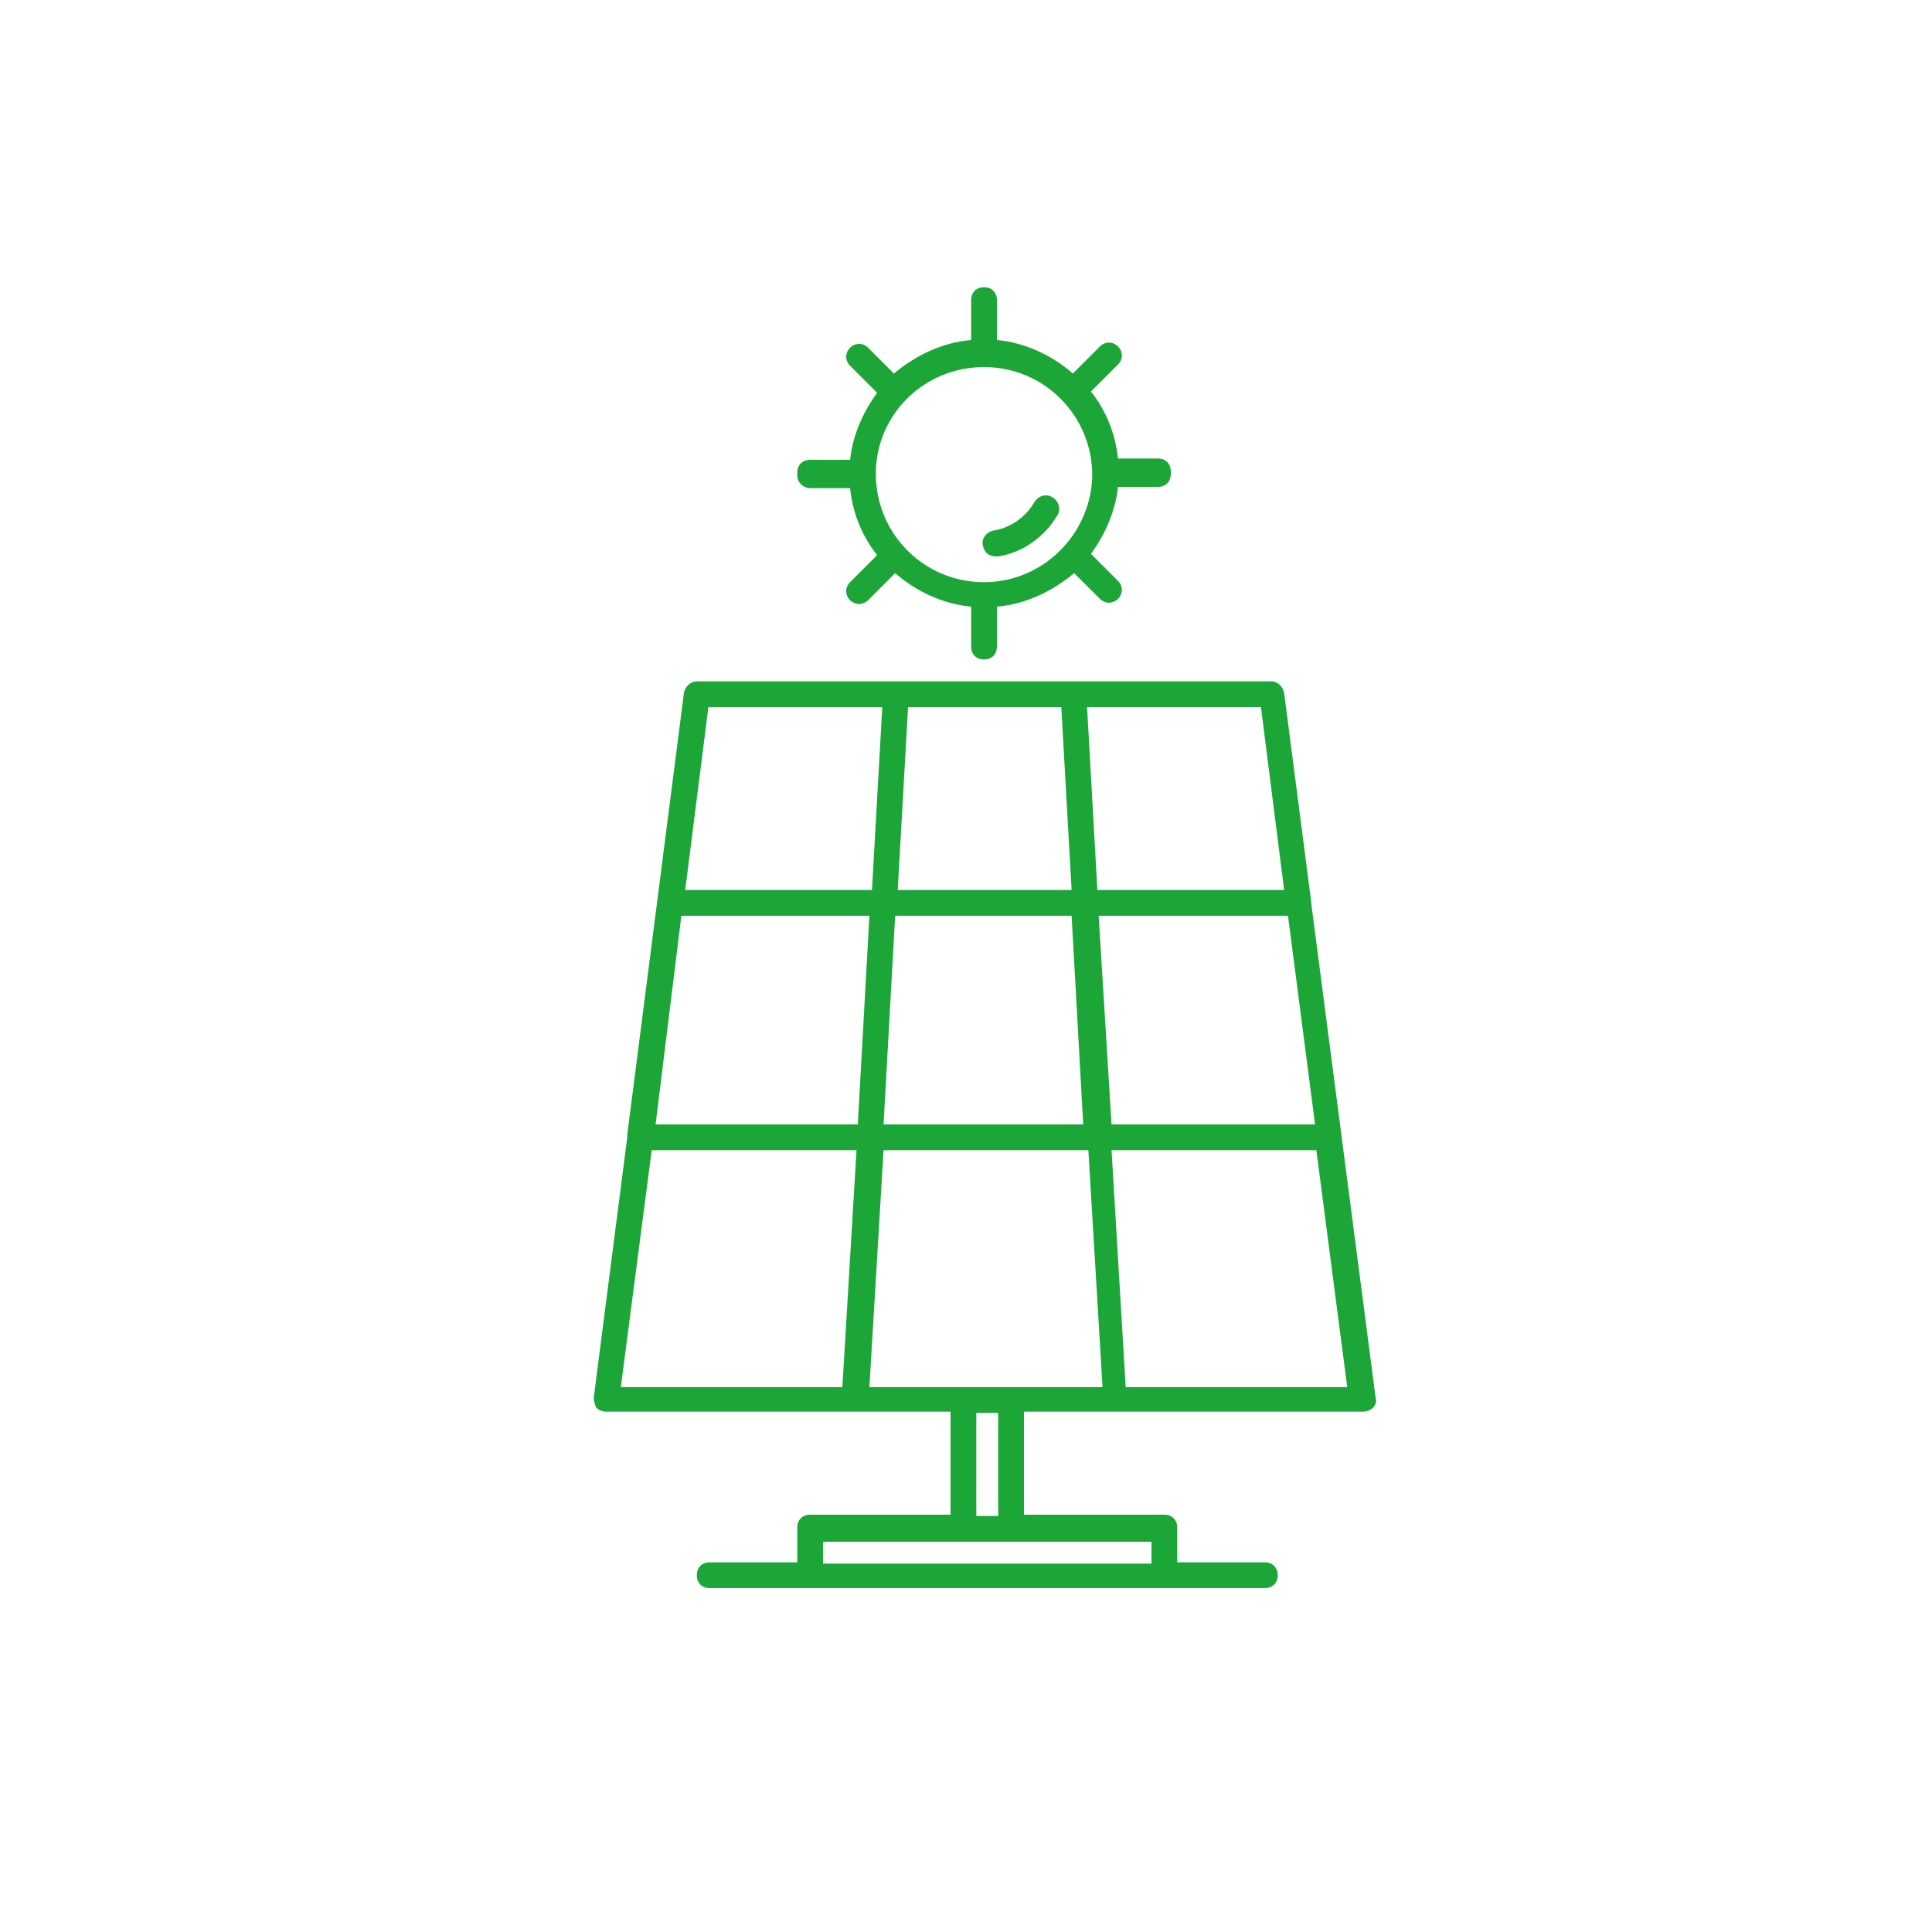 <?xml version="1.0" encoding="utf-8"?>
<!-- Generator: Adobe Illustrator 27.9.0, SVG Export Plug-In . SVG Version: 6.00 Build 0)  -->
<svg version="1.1" id="Calque_1" xmlns="http://www.w3.org/2000/svg" xmlns:xlink="http://www.w3.org/1999/xlink" x="0px" y="0px"
	 viewBox="0 0 150 150" style="enable-background:new 0 0 150 150;" xml:space="preserve">
<style type="text/css">
	.st0{fill:#1CA638;}
</style>
<g>
	<path class="st0" d="M101.8,70.1C101.8,70.1,101.9,70.1,101.8,70.1c0-0.1,0-0.1,0-0.1l-2.1-16.2c-0.1-0.5-0.5-0.9-1-0.9H54.1
		c-0.5,0-0.9,0.4-1,0.9l-4.4,34.3c0,0.1,0,0.1,0,0.2c0,0,0,0,0,0l-2.6,20.2c0,0.3,0.1,0.6,0.2,0.8c0.2,0.2,0.5,0.3,0.8,0.3h26.7v8
		H62.9c-0.6,0-1,0.4-1,1v2.7h-6.8c-0.6,0-1,0.4-1,1s0.4,1,1,1h7.8h27.5h7.8c0.6,0,1-0.4,1-1s-0.4-1-1-1h-6.8v-2.7c0-0.6-0.4-1-1-1
		H79.5v-8h26.3c0.3,0,0.6-0.1,0.8-0.3c0.2-0.2,0.3-0.5,0.2-0.8L101.8,70.1z M78.5,107.7h-3.7h-7.3l1.1-18.4h15.9l1.1,18.4H78.5z
		 M68.6,87.3l0.9-16.2h13.7l0.9,16.2H68.6z M52.9,71.1h14.6l-0.9,16.2H50.9L52.9,71.1z M69.7,69.1l0.8-14.2h11.9l0.8,14.2H69.7z
		 M85.3,71.1H100l2.1,16.2H86.3L85.3,71.1z M99.7,69.1H85.2l-0.8-14.2h13.5L99.7,69.1z M55,54.9h13.5l-0.8,14.2H53.2L55,54.9z
		 M50.6,89.3h15.9l-1.1,18.4H48.2L50.6,89.3z M89.4,121.4H63.9v-1.7h10.9h3.7h10.9V121.4z M77.5,117.7h-1.7v-8h1.7V117.7z
		 M87.4,107.7l-1.1-18.4h15.9l2.4,18.4H87.4z"/>
	<path class="st0" d="M77.3,43.2c0.1,0,0.1,0,0.2,0c1.9-0.3,3.6-1.5,4.6-3.2c0.3-0.5,0.1-1.1-0.4-1.4c-0.5-0.3-1.1-0.1-1.4,0.4
		c-0.7,1.2-1.9,2-3.2,2.2c-0.5,0.1-0.9,0.6-0.8,1.1C76.4,42.9,76.8,43.2,77.3,43.2z"/>
	<path class="st0" d="M62.9,37.9h3.1c0.2,1.9,0.9,3.7,2.1,5.2L66,45.2c-0.4,0.4-0.4,1,0,1.4c0.2,0.2,0.5,0.3,0.7,0.3
		s0.5-0.1,0.7-0.3l2.1-2.1c1.6,1.4,3.7,2.4,5.9,2.6v3.1c0,0.6,0.4,1,1,1s1-0.4,1-1v-3.1c2.3-0.2,4.3-1.2,6-2.6l2,2
		c0.2,0.2,0.5,0.3,0.7,0.3s0.5-0.1,0.7-0.3c0.4-0.4,0.4-1,0-1.4l-2.1-2.1c1.1-1.5,1.9-3.3,2.1-5.2h3.1c0.6,0,1-0.4,1-1
		c0,0,0,0,0-0.1c0,0,0,0,0-0.1c0-0.6-0.4-1-1-1h-3.1c-0.2-1.9-0.9-3.7-2.1-5.2l2.1-2.1c0.4-0.4,0.4-1,0-1.4s-1-0.4-1.4,0l-2.1,2.1
		c-1.6-1.4-3.7-2.4-5.9-2.6v-3.1c0-0.6-0.4-1-1-1s-1,0.4-1,1v3.1c-2.3,0.2-4.3,1.2-6,2.6l-2-2c-0.4-0.4-1-0.4-1.4,0
		c-0.4,0.4-0.4,1,0,1.4l2.1,2.1c-1.1,1.5-1.9,3.3-2.1,5.2h-3.1c-0.6,0-1,0.4-1,1c0,0,0,0,0,0.1c0,0,0,0,0,0.1
		C61.9,37.5,62.4,37.9,62.9,37.9z M76.4,28.5c4.7,0,8.4,3.8,8.4,8.4c0,0.1,0,0.1,0,0.2c-0.2,4.5-3.9,8.1-8.4,8.1
		c-4.7,0-8.4-3.8-8.4-8.4c0-0.1,0-0.2,0-0.2C68.1,32.1,71.8,28.5,76.4,28.5z"/>
</g>
</svg>
